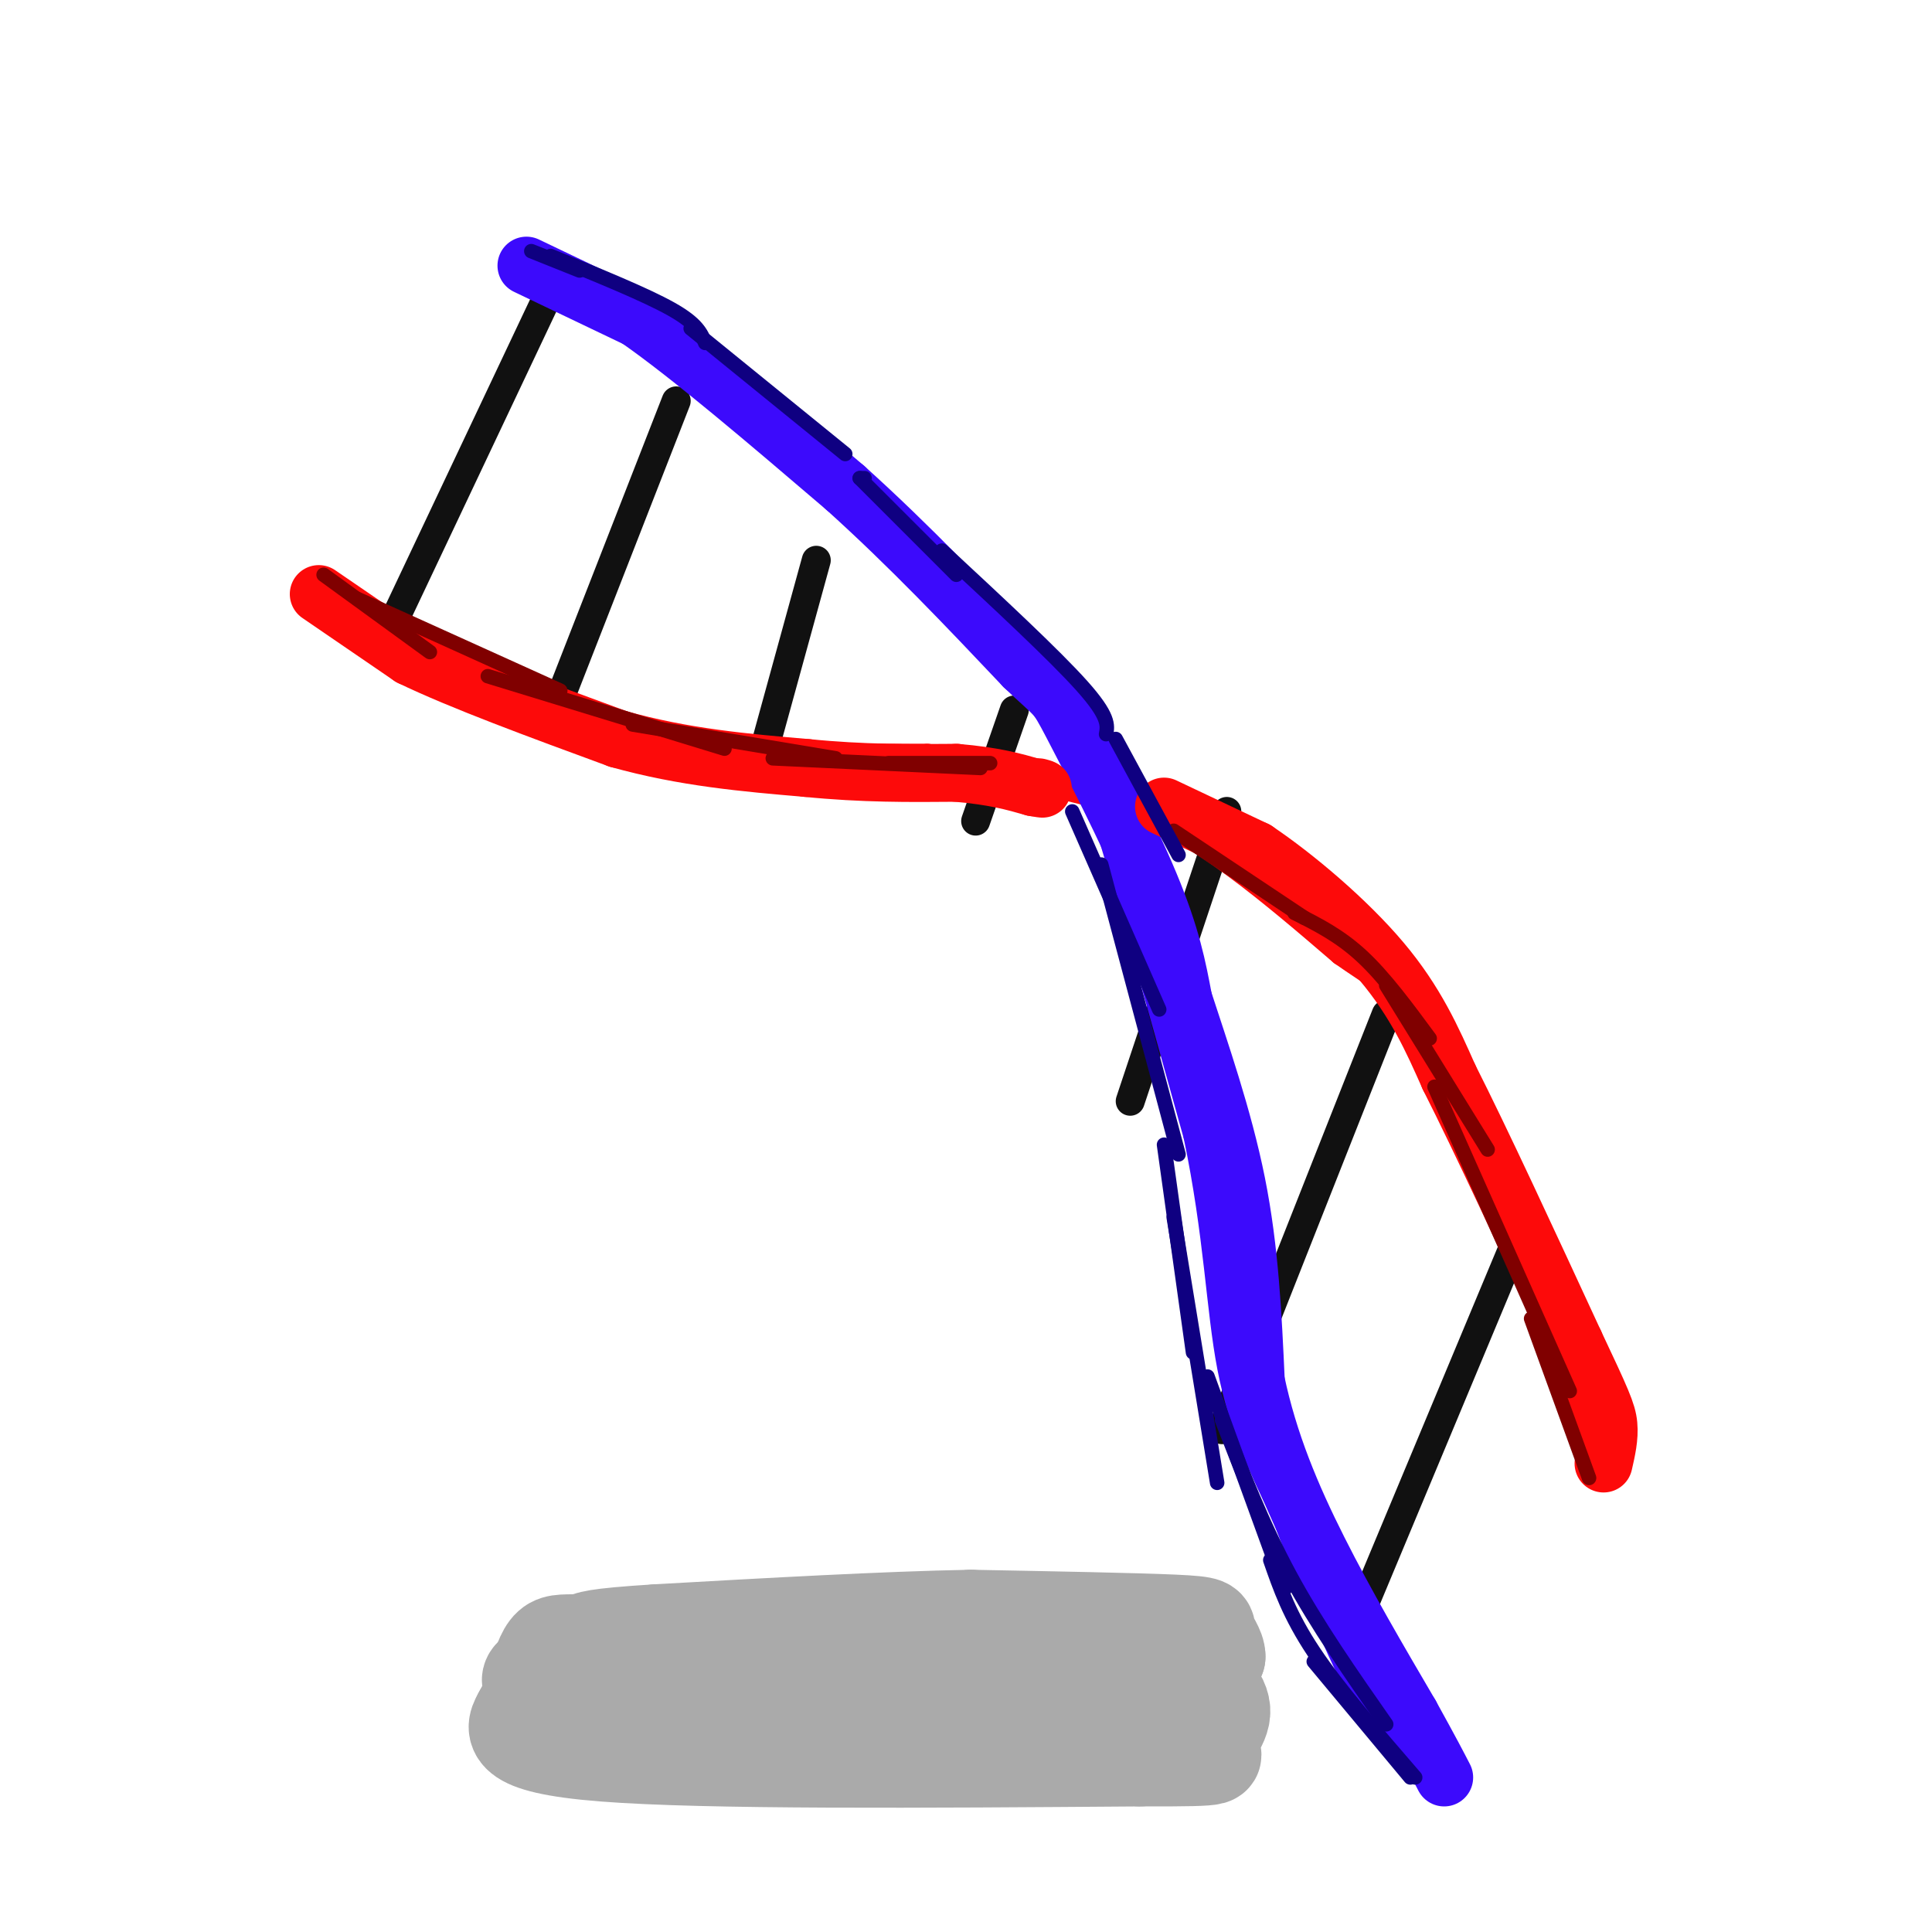 <svg viewBox='0 0 400 400' version='1.1' xmlns='http://www.w3.org/2000/svg' xmlns:xlink='http://www.w3.org/1999/xlink'><g fill='none' stroke='#111111' stroke-width='6' stroke-linecap='round' stroke-linejoin='round'><path d='M114,60c0.000,0.000 -35.000,74.000 -35,74'/><path d='M140,83c0.000,0.000 -25.000,64.000 -25,64'/><path d='M169,116c0.000,0.000 -11.000,40.000 -11,40'/><path d='M210,147c0.000,0.000 -8.000,23.000 -8,23'/><path d='M254,168c0.000,0.000 -20.000,60.000 -20,60'/><path d='M287,210c0.000,0.000 -34.000,86.000 -34,86'/><path d='M313,259c0.000,0.000 -33.000,79.000 -33,79'/></g>
<g fill='none' stroke='#FD0A0A' stroke-width='6' stroke-linecap='round' stroke-linejoin='round'><path d='M73,131c0.000,0.000 15.000,9.000 15,9'/><path d='M88,140c8.000,3.333 20.500,7.167 33,11'/><path d='M121,151c11.833,2.667 24.917,3.833 38,5'/><path d='M159,156c11.833,1.000 22.417,1.000 33,1'/><path d='M192,157c11.833,1.500 24.917,4.750 38,8'/><path d='M230,165c10.711,3.556 18.489,8.444 26,14c7.511,5.556 14.756,11.778 22,18'/><path d='M278,197c6.267,4.444 10.933,6.556 16,14c5.067,7.444 10.533,20.222 16,33'/><path d='M310,244c4.667,10.000 8.333,18.500 12,27'/><path d='M322,271c3.167,8.833 5.083,17.417 7,26'/></g>
<g fill='none' stroke='#3C0AFC' stroke-width='6' stroke-linecap='round' stroke-linejoin='round'><path d='M109,53c0.000,0.000 35.000,25.000 35,25'/><path d='M144,78c14.500,10.833 33.250,25.417 52,40'/><path d='M196,118c12.578,10.667 18.022,17.333 22,24c3.978,6.667 6.489,13.333 9,20'/><path d='M227,162c5.000,15.500 13.000,44.250 21,73'/><path d='M248,235c4.333,20.689 4.667,35.911 7,48c2.333,12.089 6.667,21.044 11,30'/><path d='M266,313c4.956,12.844 11.844,29.956 17,39c5.156,9.044 8.578,10.022 12,11'/><path d='M295,363c2.889,2.556 4.111,3.444 4,4c-0.111,0.556 -1.556,0.778 -3,1'/></g>
<g fill='none' stroke='#3C0AFC' stroke-width='12' stroke-linecap='round' stroke-linejoin='round'><path d='M109,55c0.000,0.000 23.000,11.000 23,11'/><path d='M132,66c11.000,7.667 27.000,21.333 43,35'/><path d='M175,101c13.333,12.000 25.167,24.500 37,37'/><path d='M212,138c7.119,6.762 6.417,5.167 10,12c3.583,6.833 11.452,22.095 16,33c4.548,10.905 5.774,17.452 7,24'/><path d='M245,207c3.356,10.356 8.244,24.244 11,38c2.756,13.756 3.378,27.378 4,41'/><path d='M260,286c2.667,12.644 7.333,23.756 13,35c5.667,11.244 12.333,22.622 19,34'/><path d='M292,355c4.333,7.833 5.667,10.417 7,13'/></g>
<g fill='none' stroke='#FD0A0A' stroke-width='12' stroke-linecap='round' stroke-linejoin='round'><path d='M66,123c0.000,0.000 19.000,13.000 19,13'/><path d='M85,136c10.333,5.000 26.667,11.000 43,17'/><path d='M128,153c13.667,3.833 26.333,4.917 39,6'/><path d='M167,159c11.667,1.167 21.333,1.083 31,1'/><path d='M198,160c7.833,0.667 11.917,1.833 16,3'/><path d='M214,163c2.833,0.500 1.917,0.250 1,0'/><path d='M241,167c0.000,0.000 19.000,9.000 19,9'/><path d='M260,176c8.111,5.444 18.889,14.556 26,23c7.111,8.444 10.556,16.222 14,24'/><path d='M300,223c6.667,13.167 16.333,34.083 26,55'/><path d='M326,278c5.644,11.978 6.756,14.422 7,17c0.244,2.578 -0.378,5.289 -1,8'/></g>
<g fill='none' stroke='#800000' stroke-width='3' stroke-linecap='round' stroke-linejoin='round'><path d='M67,119c0.000,0.000 22.000,16.000 22,16'/><path d='M74,124c0.000,0.000 42.000,19.000 42,19'/><path d='M101,140c0.000,0.000 49.000,15.000 49,15'/><path d='M131,150c0.000,0.000 42.000,7.000 42,7'/><path d='M160,157c0.000,0.000 43.000,2.000 43,2'/><path d='M184,158c0.000,0.000 21.000,0.000 21,0'/><path d='M243,172c0.000,0.000 27.000,18.000 27,18'/><path d='M268,189c4.667,2.333 9.333,4.667 14,9c4.667,4.333 9.333,10.667 14,17'/><path d='M287,204c0.000,0.000 21.000,34.000 21,34'/><path d='M297,225c0.000,0.000 28.000,63.000 28,63'/><path d='M317,273c0.000,0.000 12.000,33.000 12,33'/></g>
<g fill='none' stroke='#0F0081' stroke-width='3' stroke-linecap='round' stroke-linejoin='round'><path d='M110,52c0.000,0.000 10.000,4.000 10,4'/><path d='M114,53c9.833,4.000 19.667,8.000 25,11c5.333,3.000 6.167,5.000 7,7'/><path d='M143,68c0.000,0.000 32.000,26.000 32,26'/><path d='M178,99c0.000,0.000 1.000,0.000 1,0'/><path d='M178,99c0.000,0.000 20.000,20.000 20,20'/><path d='M195,114c11.667,10.833 23.333,21.667 29,28c5.667,6.333 5.333,8.167 5,10'/><path d='M231,153c0.000,0.000 13.000,24.000 13,24'/><path d='M222,168c0.000,0.000 18.000,41.000 18,41'/><path d='M228,179c0.000,0.000 16.000,60.000 16,60'/><path d='M241,237c0.000,0.000 6.000,43.000 6,43'/><path d='M243,252c0.000,0.000 9.000,55.000 9,55'/><path d='M250,285c0.000,0.000 16.000,44.000 16,44'/><path d='M253,294c4.167,10.750 8.333,21.500 14,32c5.667,10.500 12.833,20.750 20,31'/><path d='M263,323c2.000,5.750 4.000,11.500 9,19c5.000,7.500 13.000,16.750 21,26'/><path d='M272,344c0.000,0.000 20.000,24.000 20,24'/></g>
<g fill='none' stroke='#AAAAAA' stroke-width='20' stroke-linecap='round' stroke-linejoin='round'><path d='M215,337c-36.378,2.533 -72.756,5.067 -90,7c-17.244,1.933 -15.356,3.267 -15,5c0.356,1.733 -0.822,3.867 -2,6'/><path d='M108,355c-1.467,2.667 -4.133,6.333 17,8c21.133,1.667 66.067,1.333 111,1'/><path d='M236,364c20.059,0.046 14.707,-0.338 14,-2c-0.707,-1.662 3.233,-4.601 3,-8c-0.233,-3.399 -4.638,-7.257 -9,-9c-4.362,-1.743 -8.681,-1.372 -13,-1'/><path d='M231,344c-18.500,0.833 -58.250,3.417 -98,6'/><path d='M133,350c-14.311,2.044 -1.089,4.156 20,4c21.089,-0.156 50.044,-2.578 79,-5'/><path d='M232,349c15.667,-1.044 15.333,-1.156 16,-2c0.667,-0.844 2.333,-2.422 4,-4'/><path d='M252,343c0.083,-1.643 -1.708,-3.750 -2,-5c-0.292,-1.250 0.917,-1.643 -7,-2c-7.917,-0.357 -24.958,-0.679 -42,-1'/><path d='M201,335c-17.833,0.333 -41.417,1.667 -65,3'/><path d='M136,338c-13.333,0.833 -14.167,1.417 -15,2'/><path d='M121,340c-3.756,0.222 -5.644,-0.222 -7,1c-1.356,1.222 -2.178,4.111 -3,7'/><path d='M111,348c-0.500,1.333 -0.250,1.167 0,1'/></g>
</svg>